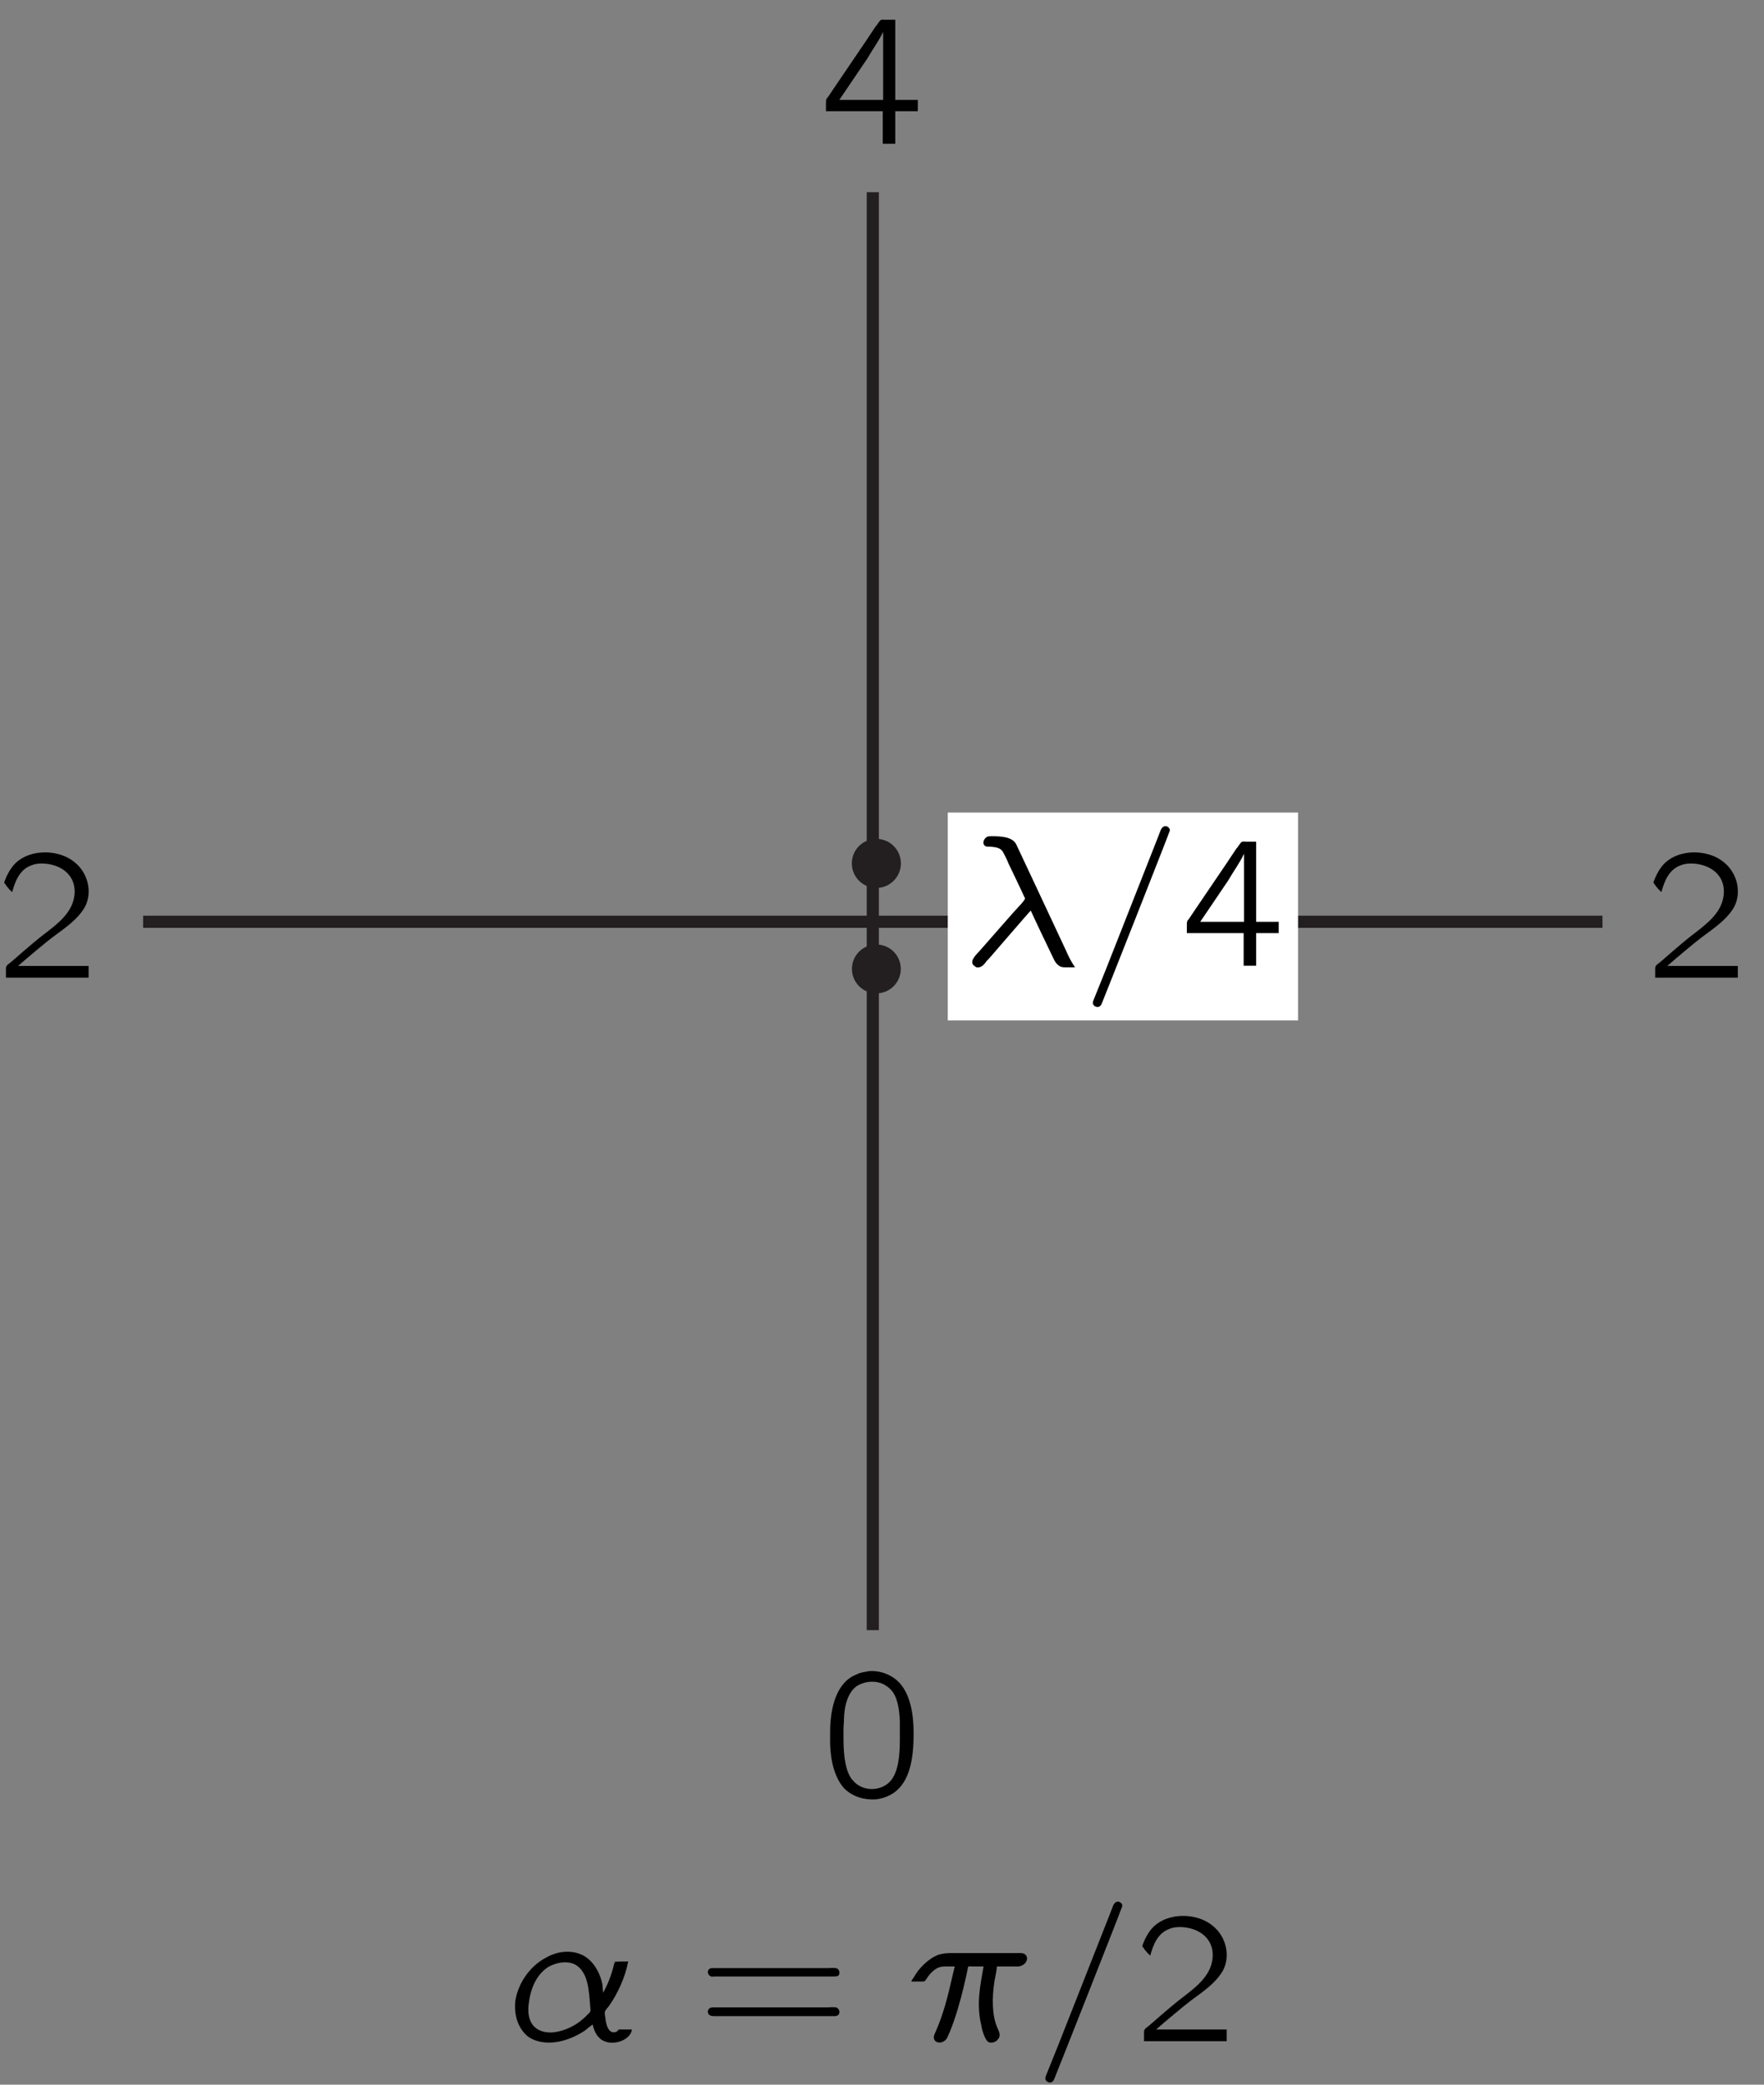 <?xml version="1.0" encoding="UTF-8"?>
<svg xmlns="http://www.w3.org/2000/svg" xmlns:xlink="http://www.w3.org/1999/xlink" width="114.315pt" height="135.1pt" viewBox="0 0 66 78" version="1.1">
<rect x="0" y="0" width="66" height="78" fill="#808080" stroke="none"/>
<defs>
<g>
<symbol overflow="visible" id="glyph0-0">
<path style="stroke:none;" d=""/>
</symbol>
<symbol overflow="visible" id="glyph0-1">
<path style="stroke:none;" d="M 2.609 -2.062 C 2.719 -1.812 3.344 -0.5 3.438 -0.312 C 3.5 -0.172 3.562 -0.062 3.688 0.016 C 3.766 0.062 3.844 0.062 3.922 0.062 L 4.266 0.062 C 4.125 -0.141 4.016 -0.359 3.922 -0.578 C 3.812 -0.812 2.109 -4.453 2.062 -4.547 C 1.922 -4.812 1.531 -4.844 1.156 -4.844 C 1.094 -4.844 1.047 -4.844 0.984 -4.828 C 0.891 -4.781 0.812 -4.656 0.844 -4.562 C 0.875 -4.438 1 -4.453 1.094 -4.453 C 1.266 -4.438 1.469 -4.422 1.562 -4.266 C 1.609 -4.188 1.75 -3.906 1.766 -3.844 C 1.812 -3.75 2.328 -2.672 2.344 -2.625 C 2.359 -2.578 2.406 -2.531 2.391 -2.5 C 2.375 -2.453 2.266 -2.328 2.266 -2.328 L 1.938 -1.969 L 0.703 -0.562 C 0.578 -0.422 0.328 -0.203 0.453 -0.031 C 0.484 0 0.547 0.047 0.578 0.062 C 0.766 0.094 0.875 -0.062 0.969 -0.188 L 1.047 -0.266 C 1.078 -0.297 2.594 -2.062 2.609 -2.062 Z M 2.609 -2.062 "/>
</symbol>
<symbol overflow="visible" id="glyph0-2">
<path style="stroke:none;" d="M 3.094 -5.219 C 2.953 -5.188 2.922 -5 2.875 -4.891 L 0.906 0.109 L 0.453 1.234 C 0.438 1.281 0.406 1.328 0.406 1.391 C 0.406 1.484 0.5 1.547 0.594 1.547 C 0.688 1.531 0.719 1.469 0.75 1.391 C 0.781 1.328 3.219 -4.844 3.266 -5 C 3.281 -5.031 3.297 -5.078 3.281 -5.109 C 3.25 -5.188 3.156 -5.234 3.094 -5.219 Z M 3.094 -5.219 "/>
</symbol>
<symbol overflow="visible" id="glyph0-3">
<path style="stroke:none;" d="M 3.219 -0.625 C 3.266 -0.375 3.406 -0.094 3.656 0 C 4.047 0.172 4.641 -0.062 4.688 -0.438 L 4.188 -0.438 C 4.141 -0.344 4.031 -0.312 3.938 -0.344 C 3.75 -0.406 3.703 -0.75 3.688 -0.906 C 3.672 -0.969 3.672 -1.031 3.672 -1.094 C 3.688 -1.156 3.797 -1.281 3.812 -1.297 C 4.141 -1.75 4.438 -2.391 4.547 -2.984 C 4.391 -2.984 4.203 -2.984 4.047 -2.969 L 4.016 -2.875 C 3.922 -2.469 3.781 -2.125 3.609 -1.812 C 3.594 -1.922 3.594 -2.031 3.578 -2.141 C 3.484 -2.594 3.219 -3.031 2.844 -3.219 C 2.391 -3.438 1.875 -3.359 1.469 -3.125 C 0.875 -2.812 0.438 -2.188 0.328 -1.531 C 0.266 -1.047 0.391 -0.516 0.781 -0.188 C 0.859 -0.125 0.953 -0.078 1.031 -0.047 C 1.703 0.219 2.484 -0.094 2.938 -0.406 C 3.031 -0.484 3.125 -0.562 3.219 -0.625 Z M 2.547 -2.875 C 3.047 -2.609 3.078 -1.922 3.125 -1.297 C 3.141 -1.141 3.156 -1.109 3.047 -1.016 C 2.734 -0.672 2.25 -0.375 1.703 -0.328 C 1.438 -0.312 1.188 -0.391 1.047 -0.531 C 0.812 -0.75 0.781 -1.109 0.828 -1.422 C 0.891 -1.938 1.094 -2.484 1.562 -2.781 C 1.812 -2.922 2.219 -3.031 2.547 -2.875 Z M 2.547 -2.875 "/>
</symbol>
<symbol overflow="visible" id="glyph0-4">
<path style="stroke:none;" d="M 0.203 -2.234 L 0.562 -2.234 C 0.672 -2.234 0.703 -2.219 0.766 -2.328 C 0.875 -2.5 1.016 -2.656 1.203 -2.75 C 1.312 -2.797 1.422 -2.797 1.547 -2.797 L 1.828 -2.797 C 1.797 -2.672 1.766 -2.547 1.734 -2.406 C 1.578 -1.703 1.406 -1.031 1.141 -0.422 C 1.109 -0.328 1.031 -0.219 1.047 -0.125 C 1.062 0.062 1.297 0.094 1.422 0 C 1.547 -0.062 1.578 -0.219 1.641 -0.344 C 1.859 -0.875 2.016 -1.438 2.156 -2 C 2.203 -2.188 2.328 -2.766 2.328 -2.781 C 2.359 -2.812 2.438 -2.797 2.484 -2.797 L 2.906 -2.797 C 2.781 -2.078 2.625 -1.391 2.828 -0.562 C 2.844 -0.422 2.953 -0.094 3.047 0 C 3.125 0.078 3.25 0.062 3.344 0.016 C 3.406 -0.016 3.438 -0.062 3.484 -0.125 C 3.547 -0.266 3.469 -0.391 3.422 -0.5 C 3.219 -0.969 3.219 -1.609 3.312 -2.234 C 3.344 -2.422 3.391 -2.609 3.406 -2.797 L 4.016 -2.797 C 4.125 -2.797 4.234 -2.781 4.328 -2.828 C 4.469 -2.875 4.594 -3.062 4.5 -3.203 C 4.438 -3.312 4.281 -3.297 4.188 -3.297 L 1.984 -3.297 C 1.734 -3.297 1.469 -3.312 1.219 -3.234 C 0.844 -3.094 0.484 -2.734 0.297 -2.391 C 0.266 -2.344 0.219 -2.297 0.203 -2.234 Z M 0.203 -2.234 "/>
</symbol>
<symbol overflow="visible" id="glyph1-0">
<path style="stroke:none;" d=""/>
</symbol>
<symbol overflow="visible" id="glyph1-1">
<path style="stroke:none;" d="M 0.219 -1.219 L 2.344 -1.219 L 2.344 0 L 2.812 0 L 2.812 -1.219 L 3.656 -1.219 L 3.656 -1.641 L 2.812 -1.641 L 2.812 -4.641 L 2.422 -4.641 C 2.375 -4.641 2.297 -4.656 2.266 -4.625 C 2.203 -4.578 2.109 -4.406 2.078 -4.391 L 1.672 -3.781 C 1.516 -3.547 0.375 -1.875 0.297 -1.75 C 0.219 -1.672 0.219 -1.641 0.219 -1.5 L 0.219 -1.219 Z M 2.359 -4.188 L 2.359 -1.641 L 0.719 -1.641 L 1.766 -3.188 C 1.953 -3.516 2.188 -3.828 2.359 -4.188 Z M 2.359 -4.188 "/>
</symbol>
<symbol overflow="visible" id="glyph1-2">
<path style="stroke:none;" d="M 1.828 -4.688 C 1.672 -4.656 1.5 -4.641 1.359 -4.562 C 0.625 -4.281 0.375 -3.344 0.375 -2.406 C 0.375 -2.266 0.375 -2.125 0.375 -1.969 C 0.391 -1.328 0.547 -0.688 0.906 -0.297 C 1.219 0.016 1.672 0.141 2.094 0.109 C 2.359 0.078 2.578 -0.016 2.766 -0.141 C 3.359 -0.562 3.5 -1.422 3.5 -2.359 C 3.5 -3.125 3.359 -3.812 2.984 -4.234 C 2.703 -4.547 2.266 -4.719 1.828 -4.688 Z M 2.422 -4.172 C 2.5 -4.125 2.562 -4.078 2.625 -4.016 C 2.891 -3.766 2.969 -3.266 2.984 -2.797 C 2.984 -2.703 2.984 -2.609 2.984 -2.516 L 2.984 -2.156 C 2.984 -1.562 2.938 -0.984 2.672 -0.625 C 2.328 -0.172 1.578 -0.156 1.219 -0.609 C 1.125 -0.703 1.078 -0.828 1.031 -0.938 C 0.906 -1.297 0.875 -1.734 0.875 -2.188 L 0.875 -2.547 C 0.875 -2.641 0.891 -2.719 0.891 -2.812 C 0.891 -3.359 1.031 -3.906 1.391 -4.141 C 1.672 -4.312 2.094 -4.359 2.422 -4.172 Z M 2.422 -4.172 "/>
</symbol>
<symbol overflow="visible" id="glyph1-3">
<path style="stroke:none;" d="M 0.625 -3.203 C 0.734 -3.609 0.906 -4.047 1.344 -4.203 C 1.5 -4.266 1.672 -4.281 1.859 -4.266 C 2.219 -4.234 2.578 -4.094 2.797 -3.781 C 2.938 -3.578 2.984 -3.328 2.953 -3.078 C 2.875 -2.406 2.281 -1.984 1.797 -1.609 C 1.406 -1.312 0.594 -0.594 0.594 -0.594 L 0.453 -0.484 C 0.391 -0.406 0.391 -0.422 0.391 -0.266 L 0.391 0 L 3.484 0 L 3.484 -0.438 L 0.844 -0.438 C 1.109 -0.672 1.906 -1.344 2.141 -1.516 C 2.578 -1.844 3.062 -2.156 3.344 -2.641 C 3.641 -3.203 3.453 -3.922 2.969 -4.312 C 2.438 -4.766 1.469 -4.828 0.875 -4.391 C 0.656 -4.234 0.5 -3.984 0.391 -3.734 C 0.375 -3.672 0.328 -3.609 0.328 -3.547 C 0.344 -3.516 0.391 -3.484 0.406 -3.438 C 0.469 -3.359 0.547 -3.266 0.625 -3.203 Z M 0.625 -3.203 "/>
</symbol>
<symbol overflow="visible" id="glyph1-4">
<path style="stroke:none;" d="M 0.438 -2.672 C 0.375 -2.578 0.438 -2.453 0.531 -2.422 C 0.578 -2.406 0.625 -2.422 0.672 -2.422 L 5.125 -2.422 C 5.188 -2.422 5.234 -2.422 5.297 -2.453 C 5.375 -2.547 5.328 -2.719 5.203 -2.734 C 5.094 -2.75 4.984 -2.734 4.891 -2.734 L 0.672 -2.734 C 0.562 -2.734 0.5 -2.75 0.438 -2.672 Z M 0.438 -1.188 C 0.375 -1.094 0.438 -0.969 0.531 -0.953 C 0.578 -0.938 0.625 -0.938 0.672 -0.938 L 5.125 -0.938 C 5.188 -0.938 5.234 -0.938 5.297 -0.984 C 5.375 -1.078 5.328 -1.234 5.203 -1.266 C 5.094 -1.281 4.984 -1.266 4.891 -1.266 L 0.656 -1.266 C 0.562 -1.266 0.484 -1.266 0.438 -1.188 Z M 0.438 -1.188 "/>
</symbol>
</g>
<clipPath id="clip1">
  <path d="M -273 668 L 339 668 L 339 -124 L -273 -124 L -273 668 Z M -273 668 "/>
</clipPath>
<clipPath id="clip2">
  <path d="M 5.129 61.223 L 61.82 61.223 L 61.82 5.441 L 5.129 5.441 L 5.129 61.223 Z M 5.129 61.223 "/>
</clipPath>
<clipPath id="clip3">
  <path d="M -273 668 L 339 668 L 339 -124 L -273 -124 L -273 668 Z M -273 668 "/>
</clipPath>
</defs>
<g id="surface0">
<g clip-path="url(#clip1)" clip-rule="nonzero">
<g clip-path="url(#clip2)" clip-rule="nonzero">
<path style="fill:none;stroke-width:5;stroke-linecap:butt;stroke-linejoin:miter;stroke:rgb(13.73%,12.16%,12.549%);stroke-opacity:1;stroke-miterlimit:4;" d="M 302.504 293.762 L 602.521 293.762 " transform="matrix(0.091,0,0,-0.091,5.128,61.221)"/>
<path style="fill:none;stroke-width:5;stroke-linecap:butt;stroke-linejoin:miter;stroke:rgb(13.73%,12.16%,12.549%);stroke-opacity:1;stroke-miterlimit:4;" d="M 302.504 2.502 L 302.504 593.736 " transform="matrix(0.091,0,0,-0.091,5.128,61.221)"/>
<path style="fill:none;stroke-width:5;stroke-linecap:butt;stroke-linejoin:miter;stroke:rgb(13.73%,12.16%,12.549%);stroke-opacity:1;stroke-miterlimit:4;" d="M 302.504 293.762 L 2.488 293.762 " transform="matrix(0.091,0,0,-0.091,5.128,61.221)"/>
<path style=" stroke:none;fill-rule:nonzero;fill:rgb(13.73%,12.16%,12.549%);fill-opacity:1;" d="M 33.707 32.305 C 33.707 32.809 33.297 33.223 32.789 33.223 C 32.281 33.223 31.871 32.809 31.871 32.305 C 31.871 31.797 32.281 31.387 32.789 31.387 C 33.297 31.387 33.707 31.797 33.707 32.305 "/>
<path style=" stroke:none;fill-rule:nonzero;fill:rgb(13.73%,12.16%,12.549%);fill-opacity:1;" d="M 33.703 36.254 C 33.703 36.758 33.293 37.168 32.789 37.168 C 32.285 37.168 31.875 36.758 31.875 36.254 C 31.875 35.746 32.285 35.34 32.789 35.34 C 33.293 35.34 33.703 35.746 33.703 36.254 "/>
</g>
</g>
<g clip-path="url(#clip3)" clip-rule="nonzero">
<path style=" stroke:none;fill-rule:nonzero;fill:rgb(100%,100%,100%);fill-opacity:1;" d="M 35.461 38.18 L 48.566 38.18 L 48.566 30.402 L 35.461 30.402 L 35.461 38.18 Z M 35.461 38.18 "/>
<g style="fill:rgb(0%,0%,0%);fill-opacity:1;">
  <use xlink:href="#glyph0-1" x="35.957" y="36.132"/>
  <use xlink:href="#glyph0-2" x="40.483" y="36.132"/>
</g>
<g style="fill:rgb(0%,0%,0%);fill-opacity:1;">
  <use xlink:href="#glyph1-1" x="44.187" y="36.132"/>
</g>
<g style="fill:rgb(0%,0%,0%);fill-opacity:1;">
  <use xlink:href="#glyph1-1" x="30.684" y="5.379"/>
</g>
<g style="fill:rgb(0%,0%,0%);fill-opacity:1;">
  <use xlink:href="#glyph1-2" x="30.684" y="67.215"/>
</g>
<g style="fill:rgb(0%,0%,0%);fill-opacity:1;">
  <use xlink:href="#glyph1-3" x="-0.169" y="36.58"/>
</g>
<g style="fill:rgb(0%,0%,0%);fill-opacity:1;">
  <use xlink:href="#glyph1-3" x="61.537" y="36.58"/>
</g>
<g style="fill:rgb(0%,0%,0%);fill-opacity:1;">
  <use xlink:href="#glyph0-3" x="18.957" y="76.373"/>
</g>
<g style="fill:rgb(0%,0%,0%);fill-opacity:1;">
  <use xlink:href="#glyph1-4" x="26.072" y="76.373"/>
</g>
<g style="fill:rgb(0%,0%,0%);fill-opacity:1;">
  <use xlink:href="#glyph0-4" x="33.894" y="76.373"/>
</g>
<g style="fill:rgb(0%,0%,0%);fill-opacity:1;">
  <use xlink:href="#glyph0-2" x="38.704" y="76.373"/>
</g>
<g style="fill:rgb(0%,0%,0%);fill-opacity:1;">
  <use xlink:href="#glyph1-3" x="42.412" y="76.373"/>
</g>
</g>
</g>
</svg>
